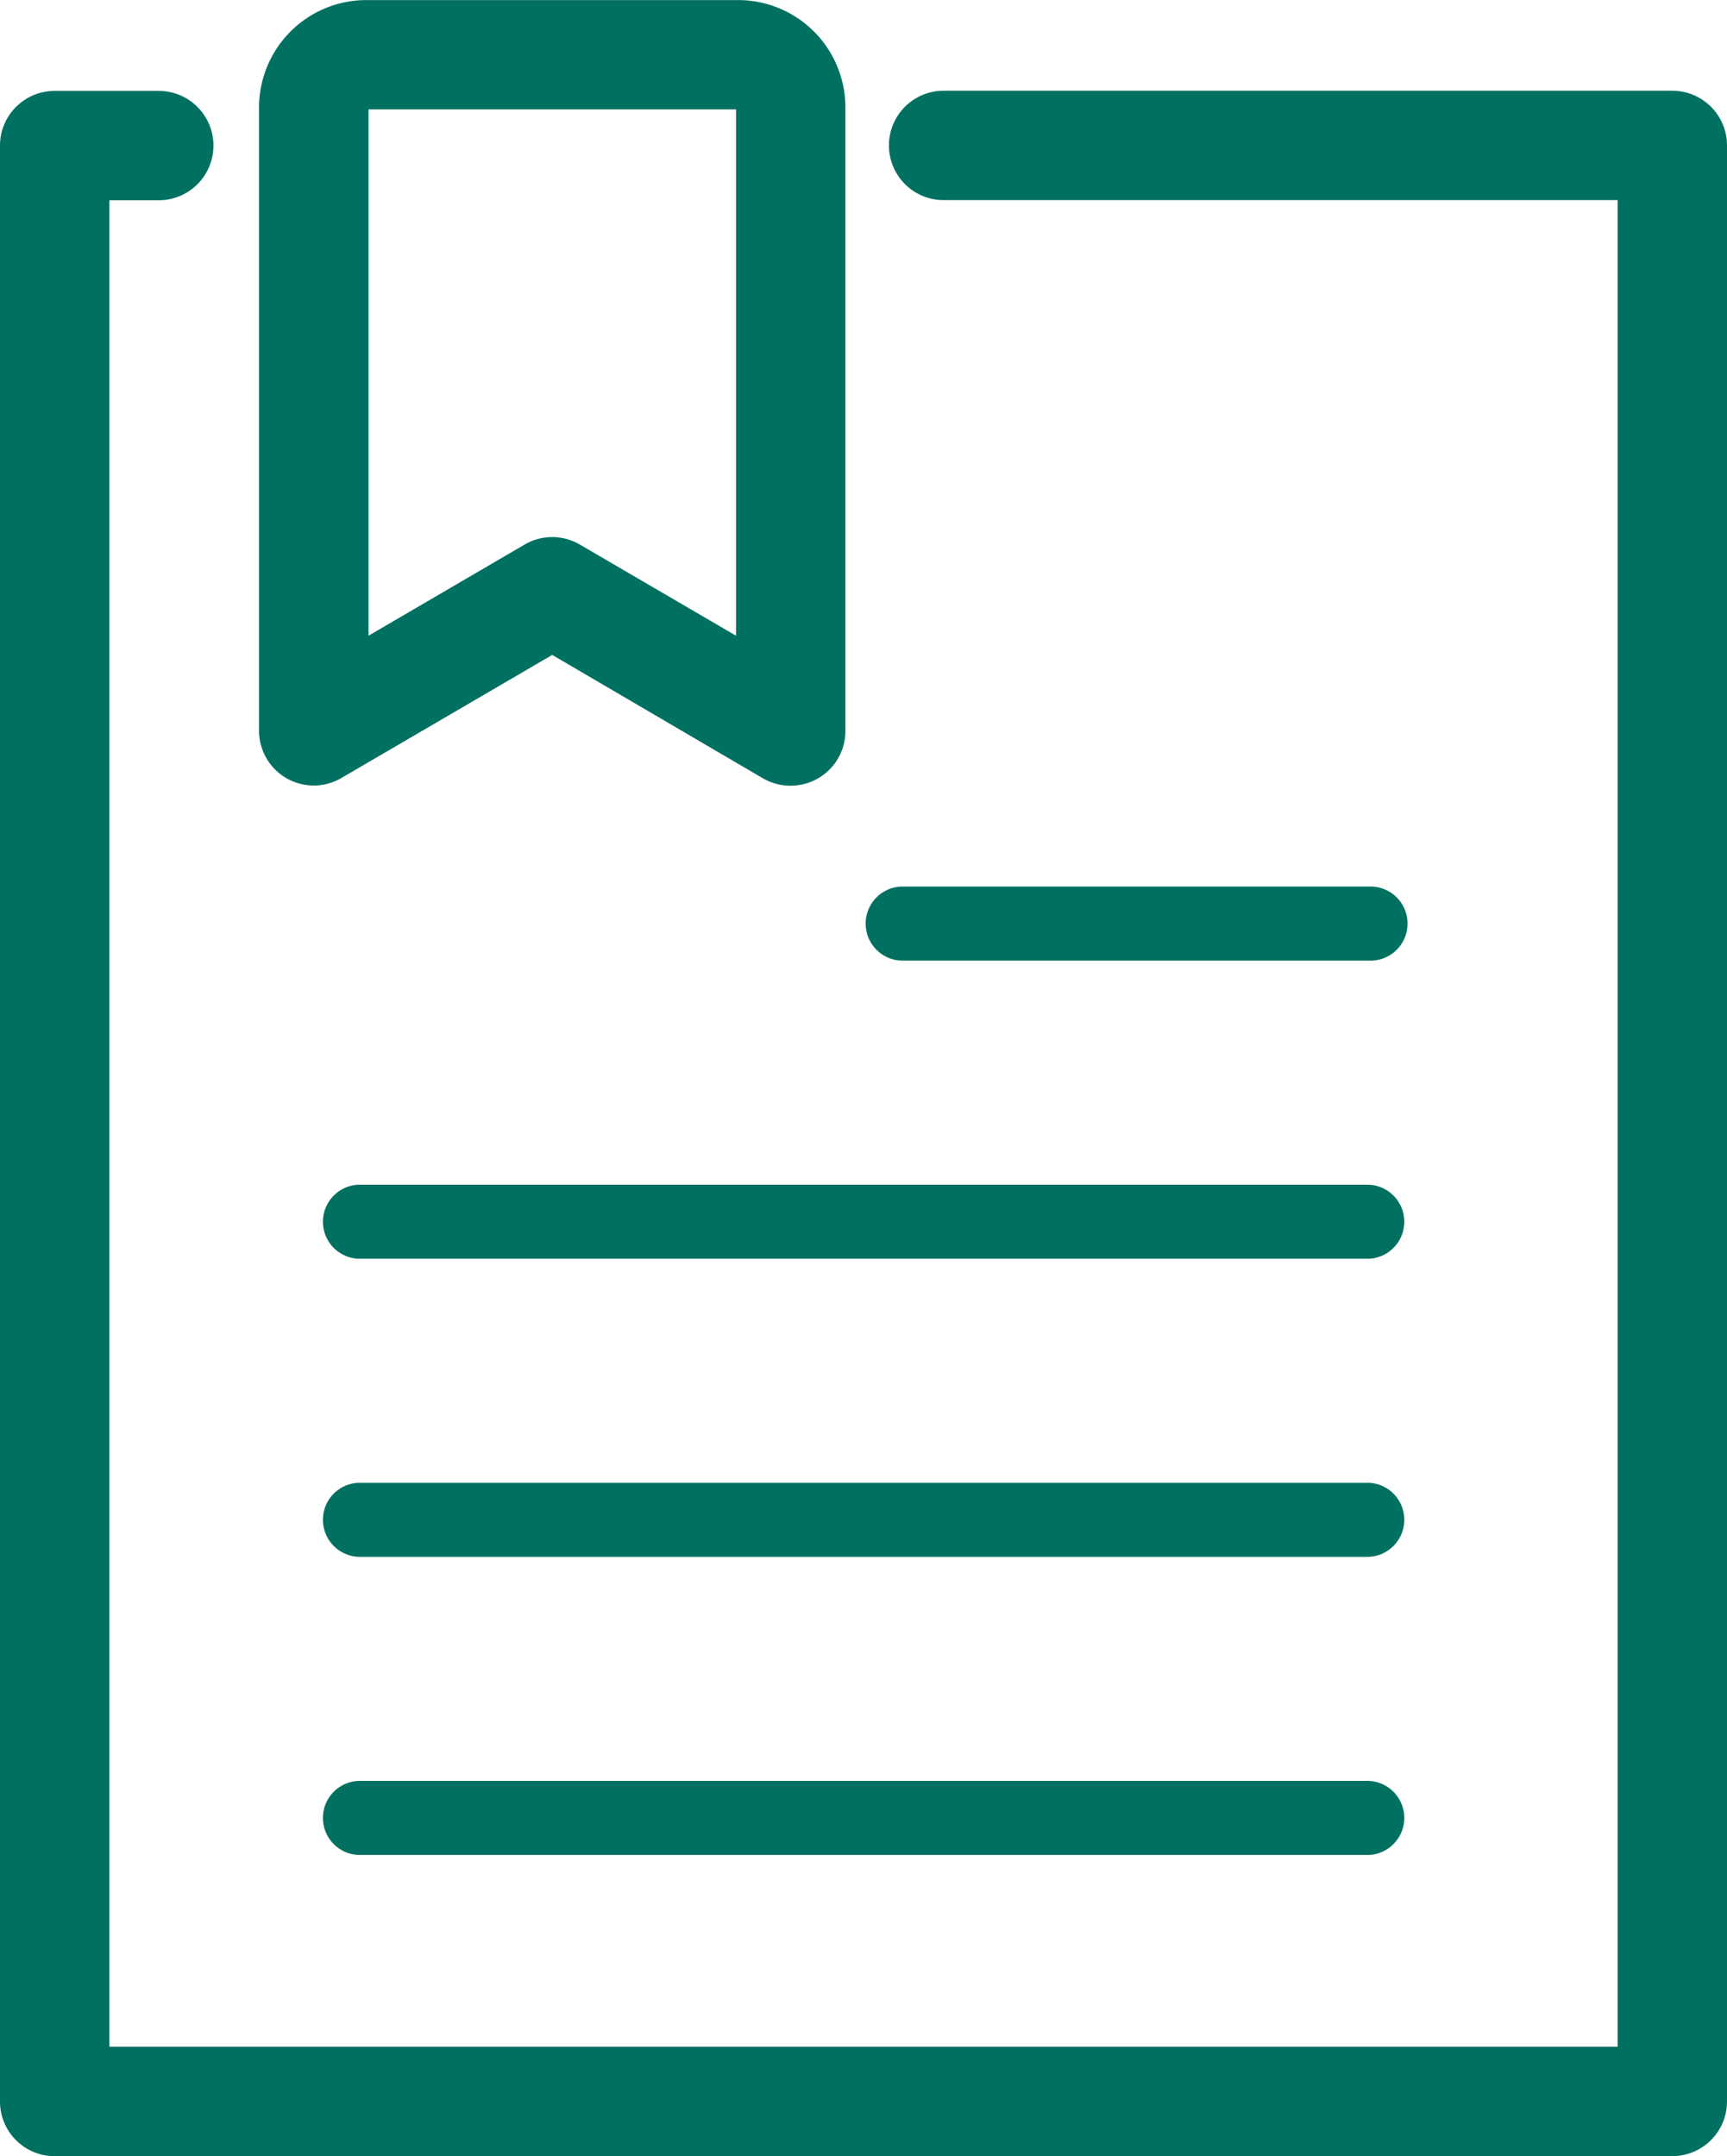 <svg id="グループ_699" data-name="グループ 699" xmlns="http://www.w3.org/2000/svg" xmlns:xlink="http://www.w3.org/1999/xlink" width="23.999" height="29.962" viewBox="0 0 23.999 29.962">
  <defs>
    <clipPath id="clip-path">
      <rect id="長方形_1148" data-name="長方形 1148" width="23.999" height="29.962" fill="#007061"/>
    </clipPath>
  </defs>
  <g id="グループ_677" data-name="グループ 677" clip-path="url(#clip-path)">
    <path id="パス_1172" data-name="パス 1172" d="M23.239,38.5H.76a.76.76,0,0,1-.76-.76V10.558A.76.76,0,0,1,.76,9.8H2.206a.76.76,0,1,1,0,1.52H1.52V36.979H22.479V11.318H13.113a.76.76,0,1,1,0-1.52H23.239a.76.76,0,0,1,.76.76V37.739a.76.76,0,0,1-.76.76" transform="translate(0 -8.537)" fill="#007061"/>
    <path id="パス_1173" data-name="パス 1173" d="M49.242,161.175H35.2a.515.515,0,0,1,0-1.029H49.242a.515.515,0,0,1,0,1.029" transform="translate(-30.22 -139.541)" fill="#007061"/>
    <path id="パス_1174" data-name="パス 1174" d="M49.242,128.98H35.2a.515.515,0,0,1,0-1.029H49.242a.515.515,0,0,1,0,1.029" transform="translate(-30.22 -111.488)" fill="#007061"/>
    <path id="パス_1175" data-name="パス 1175" d="M100.353,96.784h-6.5a.515.515,0,0,1,0-1.029h6.5a.515.515,0,1,1,0,1.029" transform="translate(-81.331 -83.435)" fill="#007061"/>
    <path id="パス_1176" data-name="パス 1176" d="M49.242,193.372H35.2a.515.515,0,0,1,0-1.029H49.242a.515.515,0,0,1,0,1.029" transform="translate(-30.22 -167.595)" fill="#007061"/>
    <path id="パス_1177" data-name="パス 1177" d="M35.368,10.917a.759.759,0,0,1-.383-.1L32.053,9.1l-2.931,1.711a.76.76,0,0,1-1.143-.656V1.489A1.492,1.492,0,0,1,29.469,0h5.168a1.492,1.492,0,0,1,1.49,1.49v8.667a.76.76,0,0,1-.76.76M29.5,1.519V8.833L31.67,7.566a.76.76,0,0,1,.766,0l2.171,1.267V1.519Z" transform="translate(-24.379 0.001)" fill="#007061"/>
  </g>
</svg>
